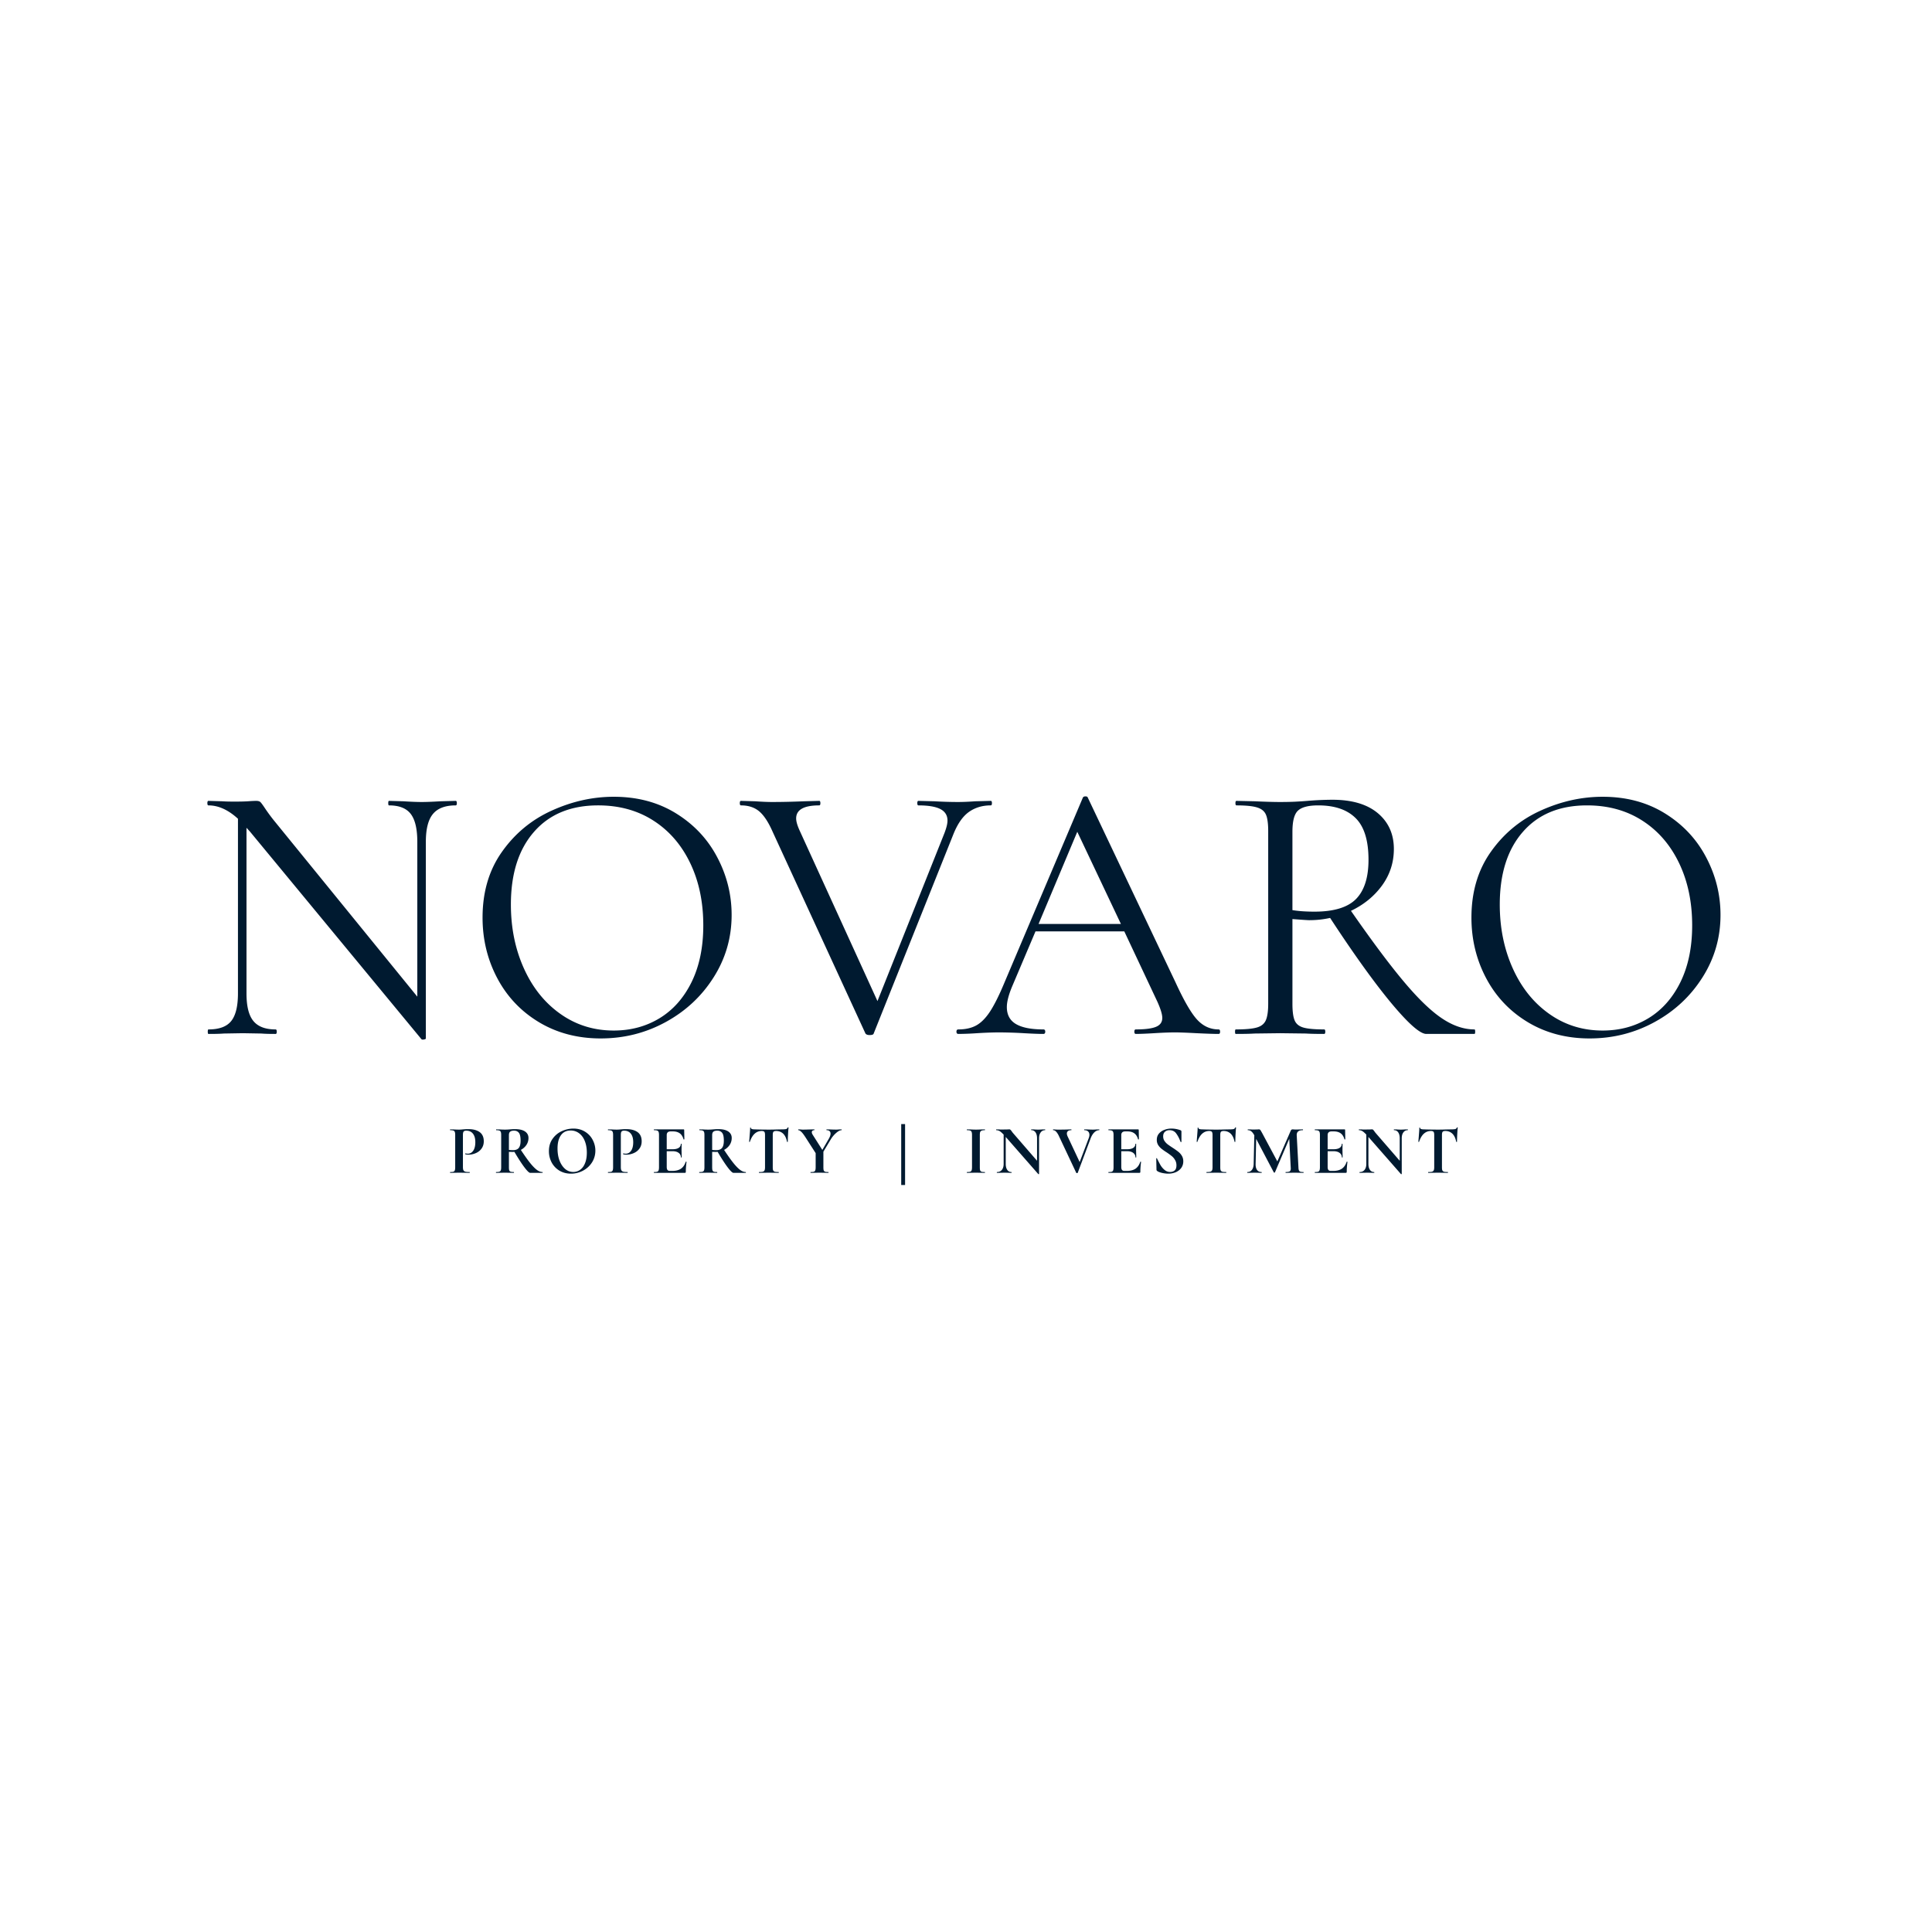 <svg xmlns="http://www.w3.org/2000/svg" width="500" height="500" version="1.0" viewBox="0 0 375 375"><defs><clipPath id="a"><path d="M0 0h302v89H0z"/></clipPath><clipPath id="b"><path d="M0 0h80v17H0z"/></clipPath><clipPath id="c"><path d="M0 0h100v17H0z"/></clipPath></defs><g fill="#001a30" clip-path="url(#a)" transform="translate(37 134)"><path d="M51.453 21.45c.145 0 .219.149.219.438 0 .293-.074.437-.219.437-2.031 0-3.508.559-4.422 1.672-.918 1.106-1.375 2.914-1.375 5.422v38.14c0 .094-.12.16-.36.204-.241.05-.405.031-.5-.063L11.5 27.388l-.656-.719v32.125c0 2.512.445 4.309 1.344 5.39.894 1.087 2.332 1.626 4.312 1.626.145 0 .219.148.219.437 0 .293-.074.438-.219.438-1.21 0-2.125-.024-2.75-.079l-3.625-.062-3.687.062c-.68.055-1.668.079-2.97.079-.093 0-.14-.145-.14-.438 0-.289.047-.437.14-.437 2.071 0 3.54-.54 4.407-1.625.875-1.082 1.313-2.88 1.313-5.391V24.919c-1.887-1.727-3.793-2.594-5.72-2.594-.148 0-.218-.144-.218-.437 0-.29.07-.438.219-.438l2.672.078c.582.043 1.379.063 2.39.063 1.063 0 1.93-.02 2.61-.063.675-.05 1.207-.078 1.593-.078.383 0 .66.086.829.25.164.168.44.543.828 1.125a33.926 33.926 0 0 0 1.75 2.39L44 59.45V29.42c0-2.508-.422-4.316-1.266-5.422-.843-1.113-2.257-1.672-4.234-1.672-.094 0-.14-.144-.14-.437 0-.29.046-.438.14-.438l2.813.078c1.445.094 2.628.141 3.546.141.875 0 2.082-.047 3.625-.14Zm28.149 46.11c-4.48 0-8.469-1.047-11.969-3.141-3.5-2.102-6.203-4.953-8.11-8.547-1.906-3.601-2.859-7.523-2.859-11.766 0-4.968 1.254-9.222 3.766-12.765 2.508-3.55 5.726-6.219 9.656-8 3.938-1.79 7.953-2.688 12.047-2.688 4.582 0 8.61 1.075 12.078 3.22 3.477 2.148 6.145 4.983 8 8.515 1.863 3.523 2.797 7.258 2.797 11.203 0 4.398-1.164 8.43-3.484 12.094-2.313 3.668-5.414 6.562-9.297 8.687-3.875 2.125-8.086 3.188-12.625 3.188Zm2.531-1.532c3.281 0 6.234-.789 8.86-2.375 2.632-1.593 4.71-3.93 6.234-7.015 1.52-3.094 2.281-6.766 2.281-11.016 0-4.531-.844-8.555-2.531-12.078-1.688-3.531-4.063-6.281-7.125-8.25-3.063-1.977-6.649-2.969-10.75-2.969-5.313 0-9.465 1.715-12.453 5.14-2.993 3.419-4.485 8.122-4.485 14.11 0 4.531.844 8.668 2.531 12.406 1.688 3.743 4.051 6.684 7.094 8.829 3.04 2.148 6.489 3.218 10.344 3.218Zm73.182-44.578c.144 0 .218.149.218.438 0 .293-.074.437-.218.437-1.649 0-3.075.434-4.282 1.297-1.199.867-2.21 2.34-3.03 4.422L132.58 66.606c-.043.196-.308.297-.797.297-.386 0-.652-.101-.797-.297L112.971 27.45c-.824-1.875-1.695-3.195-2.61-3.969-.917-.769-2.101-1.156-3.546-1.156-.145 0-.22-.144-.22-.437 0-.29.075-.438.22-.438l2.75.078c1.351.094 2.441.141 3.265.141 1.926 0 4-.047 6.219-.14l2.969-.079c.144 0 .218.149.218.438 0 .293-.074.437-.218.437-2.992 0-4.485.844-4.485 2.531 0 .575.22 1.344.657 2.313l15.125 33.14 13.015-32.64c.383-1.008.578-1.805.578-2.39 0-1.008-.46-1.755-1.375-2.235-.918-.477-2.34-.719-4.265-.719-.149 0-.219-.144-.219-.437 0-.29.07-.438.219-.438l3.11.078a79.38 79.38 0 0 0 4.5.141c1.007 0 2.14-.047 3.39-.14Zm44.222 44.36c.187 0 .281.148.281.437 0 .293-.094.438-.281.438-.918 0-2.344-.047-4.281-.141-1.93-.102-3.325-.156-4.188-.156-1.062 0-2.418.054-4.062.156-1.543.094-2.727.14-3.547.14-.188 0-.281-.144-.281-.437 0-.289.093-.437.28-.437 1.79 0 3.095-.164 3.907-.5.82-.332 1.234-.91 1.234-1.735 0-.676-.312-1.71-.937-3.11l-6.438-13.687H163.99l-4.547 10.72c-.68 1.636-1.015 2.96-1.015 3.968 0 1.5.586 2.601 1.765 3.297 1.188.699 2.961 1.047 5.328 1.047.239 0 .36.148.36.437 0 .293-.121.438-.36.438-.875 0-2.132-.047-3.765-.141a88.52 88.52 0 0 0-4.782-.156c-1.25 0-2.699.054-4.343.156a57.76 57.76 0 0 1-3.61.14c-.25 0-.375-.144-.375-.437 0-.289.125-.437.375-.437 1.344 0 2.485-.25 3.422-.75.946-.508 1.844-1.399 2.688-2.672.843-1.282 1.77-3.13 2.78-5.547l15.282-36.047c.094-.145.258-.219.5-.219.238 0 .383.074.438.219l17.078 35.969c1.644 3.574 3.047 5.976 4.203 7.203 1.156 1.23 2.531 1.844 4.125 1.844Zm-34.953-20.47h15.984L172.1 27.45Zm84.605 20.47c.093 0 .14.148.14.437 0 .293-.047.438-.14.438h-9.344c-1.211 0-3.48-2-6.813-6-3.324-4.008-7.277-9.516-11.859-16.516a18.407 18.407 0 0 1-4.047.437c-.293 0-1.383-.07-3.265-.218v16.437c0 1.492.144 2.574.437 3.25.29.68.86 1.137 1.703 1.375.844.242 2.18.36 4.016.36.144 0 .219.148.219.437 0 .293-.075.438-.22.438-1.5 0-2.683-.024-3.546-.079l-5-.062-4.922.062c-.867.055-2.094.079-3.687.079-.094 0-.141-.145-.141-.438 0-.289.047-.437.14-.437 1.833 0 3.18-.118 4.047-.36.875-.238 1.47-.707 1.782-1.406.312-.695.468-1.77.468-3.219V27.31c0-1.446-.148-2.504-.437-3.172-.281-.676-.852-1.145-1.703-1.407-.844-.269-2.184-.406-4.016-.406-.137 0-.203-.144-.203-.437 0-.29.066-.438.203-.438l3.547.078c2.031.094 3.672.141 4.922.141 1.062 0 2.05-.02 2.969-.063.914-.05 1.691-.101 2.328-.156a60.418 60.418 0 0 1 4.844-.219c3.812 0 6.753.872 8.828 2.61 2.07 1.742 3.109 4.058 3.109 6.953 0 2.605-.762 4.96-2.281 7.062-1.524 2.094-3.54 3.743-6.047 4.938 4.062 5.844 7.476 10.418 10.25 13.719 2.77 3.304 5.226 5.68 7.375 7.125 2.144 1.449 4.258 2.172 6.344 2.172ZM213.86 42.653c1.207.2 2.632.297 4.28.297 3.759 0 6.446-.816 8.063-2.453 1.614-1.644 2.422-4.18 2.422-7.61 0-3.757-.836-6.456-2.5-8.093-1.656-1.645-4.078-2.469-7.265-2.469-1.887 0-3.196.34-3.922 1.016-.72.668-1.078 2.039-1.078 4.11Zm57.683 24.907c-4.48 0-8.469-1.047-11.969-3.141-3.5-2.102-6.203-4.953-8.11-8.547-1.905-3.601-2.859-7.523-2.859-11.766 0-4.968 1.254-9.222 3.766-12.765 2.508-3.55 5.727-6.219 9.656-8 3.938-1.79 7.953-2.688 12.047-2.688 4.582 0 8.61 1.075 12.078 3.22 3.477 2.148 6.145 4.983 8 8.515 1.864 3.523 2.797 7.258 2.797 11.203 0 4.398-1.164 8.43-3.484 12.094-2.313 3.668-5.414 6.562-9.297 8.687-3.875 2.125-8.086 3.188-12.625 3.188Zm2.531-1.532c3.281 0 6.235-.789 8.86-2.375 2.632-1.593 4.71-3.93 6.234-7.015 1.52-3.094 2.281-6.766 2.281-11.016 0-4.531-.844-8.555-2.531-12.078-1.688-3.531-4.063-6.281-7.125-8.25-3.063-1.977-6.649-2.969-10.75-2.969-5.313 0-9.465 1.715-12.453 5.14-2.992 3.419-4.485 8.122-4.485 14.11 0 4.531.844 8.668 2.532 12.406 1.687 3.743 4.05 6.684 7.093 8.829 3.04 2.148 6.489 3.218 10.344 3.218Zm0 0"/></g><g fill="#001a30" clip-path="url(#b)" transform="translate(86 216)"><path d="M3.854 10.508c0 .282.031.492.094.625a.59.59 0 0 0 .344.282c.175.054.46.078.859.078.02 0 .031.027.031.078 0 .054-.011.078-.031.078-.375 0-.668-.004-.875-.016l-1.172-.015-.984.015c-.18.012-.422.016-.735.016-.023 0-.03-.024-.03-.078 0-.051.007-.078.03-.078.29 0 .5-.02.625-.063a.427.427 0 0 0 .266-.265c.05-.133.078-.336.078-.61v-6.25c0-.27-.027-.469-.078-.594a.436.436 0 0 0-.266-.265c-.136-.051-.343-.078-.625-.078-.023 0-.03-.024-.03-.078 0-.051.007-.079.03-.079l.72.016c.413.023.741.031.983.031.22 0 .473-.015.766-.047.125-.007.274-.02.453-.03.176-.009.383-.016.625-.016.914 0 1.64.195 2.172.578.531.386.797.98.797 1.78 0 .556-.148 1.028-.438 1.423-.28.387-.652.68-1.109.875-.46.199-.93.297-1.406.297-.242 0-.45-.024-.625-.078-.024 0-.031-.02-.031-.063 0-.031.004-.055.015-.078.02-.031.035-.04.047-.031.133.043.29.062.469.062.414 0 .758-.191 1.031-.578.27-.394.406-.945.406-1.656 0-.707-.152-1.254-.453-1.64-.304-.395-.742-.595-1.312-.595-.25 0-.422.063-.516.188-.086.117-.125.344-.125.687Zm15.457.985c.008 0 .016.027.016.078 0 .054-.008.078-.016.078h-2.406c-.2 0-.57-.352-1.11-1.063-.543-.718-1.195-1.722-1.953-3.015a2.19 2.19 0 0 1-.312.015c-.356 0-.606-.003-.75-.015v2.984c0 .281.02.485.062.61.051.125.14.214.266.265.133.043.348.063.64.063.008 0 .016.027.016.078 0 .054-.008.078-.015.078-.305 0-.54-.004-.704-.016l-1.03-.015-.985.015c-.18.012-.422.016-.735.016-.023 0-.03-.024-.03-.078 0-.051.007-.078.03-.078.29 0 .5-.02.625-.063a.484.484 0 0 0 .282-.265c.05-.133.078-.336.078-.61v-6.25c0-.27-.028-.469-.078-.594a.436.436 0 0 0-.266-.265c-.137-.051-.344-.078-.625-.078-.012 0-.016-.024-.016-.078 0-.051.004-.079.016-.079l.719.016c.414.023.742.031.984.031.313 0 .63-.015.953-.047.125-.007.27-.02.438-.03.176-.009.375-.016.594-.016.82 0 1.457.152 1.906.453.445.304.672.726.672 1.265 0 .5-.137.953-.407 1.36a2.995 2.995 0 0 1-1.078.953c.72 1.086 1.32 1.933 1.813 2.547.488.605.922 1.047 1.297 1.328.375.281.742.422 1.11.422ZM12.78 7.196c.219.031.484.047.797.047.52 0 .894-.145 1.125-.438.226-.289.343-.758.343-1.406 0-.738-.109-1.242-.328-1.516-.218-.28-.53-.422-.937-.422-.356 0-.61.07-.766.204-.156.125-.234.351-.234.671Zm12.045 4.609c-.836 0-1.578-.191-2.234-.578a4.155 4.155 0 0 1-1.516-1.594 4.659 4.659 0 0 1-.53-2.203c0-.926.233-1.719.702-2.375a4.43 4.43 0 0 1 1.797-1.5 5.44 5.44 0 0 1 2.25-.5c.863 0 1.617.203 2.266.61.644.398 1.14.93 1.484 1.593.344.657.516 1.352.516 2.078 0 .825-.215 1.579-.64 2.266a4.617 4.617 0 0 1-1.735 1.61 4.843 4.843 0 0 1-2.36.593Zm.453-.328c.5 0 .946-.144 1.344-.437.406-.29.719-.72.938-1.282.226-.562.343-1.238.343-2.03 0-.821-.125-1.556-.375-2.204-.25-.656-.617-1.164-1.093-1.531a2.643 2.643 0 0 0-1.672-.563c-.824 0-1.453.309-1.89.922-.438.617-.657 1.477-.657 2.578 0 .875.129 1.656.39 2.344.27.687.633 1.23 1.094 1.625a2.41 2.41 0 0 0 1.578.578Zm9.224-.969c0 .282.03.492.093.625a.59.59 0 0 0 .344.282c.176.054.461.078.86.078.019 0 .03.027.03.078 0 .054-.011.078-.03.078-.376 0-.669-.004-.876-.016l-1.171-.015-.985.015c-.18.012-.422.016-.734.016-.024 0-.031-.024-.031-.078 0-.051.007-.078.03-.078.29 0 .5-.02.626-.063a.427.427 0 0 0 .265-.265c.051-.133.079-.336.079-.61v-6.25c0-.27-.028-.469-.079-.594a.436.436 0 0 0-.265-.265c-.137-.051-.344-.078-.625-.078-.024 0-.031-.024-.031-.078 0-.051.007-.079.03-.079l.72.016c.414.023.742.031.984.031.219 0 .473-.015.766-.047.125-.007.273-.02.453-.03.175-.009.383-.016.625-.016.914 0 1.64.195 2.172.578.53.386.796.98.796 1.78 0 .556-.148 1.028-.437 1.423-.281.387-.652.68-1.11.875-.46.199-.93.297-1.406.297-.242 0-.449-.024-.625-.078-.023 0-.03-.02-.03-.063a.16.16 0 0 1 .015-.078c.02-.031.035-.04.047-.031.132.043.289.062.468.062.414 0 .758-.191 1.032-.578.27-.394.406-.945.406-1.656 0-.707-.153-1.254-.453-1.64-.305-.395-.742-.595-1.313-.595-.25 0-.422.063-.515.188-.086.117-.125.344-.125.687Zm12.598-1c0-.02.015-.03.046-.03s.055.007.078.015c.02.011.031.023.031.03-.093.712-.14 1.352-.14 1.923 0 .074-.016.125-.047.156-.024.031-.074.047-.156.047h-5.97c-.023 0-.03-.024-.03-.078 0-.051.007-.078.03-.078.29 0 .5-.02.626-.063a.427.427 0 0 0 .266-.265c.05-.133.078-.336.078-.61v-6.25c0-.27-.028-.469-.078-.594a.436.436 0 0 0-.266-.265c-.137-.051-.344-.078-.625-.078-.024 0-.031-.024-.031-.078 0-.051.007-.079.03-.079h5.735c.082 0 .125.043.125.125l.032 1.797c0 .012-.028.024-.079.032-.043.011-.07.007-.078-.016-.148-.531-.39-.922-.734-1.172-.344-.25-.793-.375-1.344-.375h-.406c-.274 0-.469.063-.594.188-.125.117-.187.293-.187.53v2.75h1.11c.519 0 .92-.085 1.202-.265a.848.848 0 0 0 .422-.765c0-.02.023-.032.078-.032.051 0 .078.012.078.032l-.015 1.218.015.657c.008.304.016.543.016.718 0 .024-.027.032-.078.032-.055 0-.078-.008-.078-.032a1.01 1.01 0 0 0-.438-.86c-.281-.218-.683-.327-1.203-.327h-1.11v3.062c0 .262.048.453.141.578.102.125.258.188.47.188h.452c.695 0 1.258-.14 1.688-.422.425-.289.738-.738.937-1.344Zm11.661 1.985c.008 0 .016.027.016.078 0 .054-.008.078-.016.078h-2.406c-.2 0-.57-.352-1.11-1.063-.542-.718-1.195-1.722-1.952-3.015a2.19 2.19 0 0 1-.313.015c-.355 0-.605-.003-.75-.015v2.984c0 .281.02.485.063.61.05.125.14.214.265.265.133.043.348.063.64.063.009 0 .017.027.017.078 0 .054-.008.078-.016.078-.305 0-.54-.004-.703-.016l-1.031-.015-.985.015c-.18.012-.422.016-.734.016-.024 0-.031-.024-.031-.078 0-.051.007-.078.03-.078.29 0 .5-.02.626-.063a.484.484 0 0 0 .281-.265c.05-.133.078-.336.078-.61v-6.25c0-.27-.027-.469-.078-.594a.436.436 0 0 0-.266-.265c-.136-.051-.343-.078-.625-.078-.011 0-.015-.024-.015-.078 0-.051.004-.079.015-.079l.72.016c.413.023.741.031.984.031.312 0 .628-.015.953-.047.125-.007.27-.02.437-.03.176-.009.375-.016.594-.016.82 0 1.457.152 1.906.453.445.304.672.726.672 1.265 0 .5-.137.953-.406 1.36a2.995 2.995 0 0 1-1.078.953c.718 1.086 1.32 1.933 1.812 2.547.488.605.922 1.047 1.297 1.328.375.281.742.422 1.11.422Zm-6.53-4.297c.218.031.484.047.796.047.52 0 .895-.145 1.125-.438.227-.289.344-.758.344-1.406 0-.738-.11-1.242-.328-1.516-.22-.28-.532-.422-.938-.422-.355 0-.61.07-.765.204-.157.125-.235.351-.235.671Zm9.635-3.672c-1.075 0-1.844.7-2.313 2.094-.012.023-.039.03-.078.03-.043 0-.063-.015-.063-.046.032-.363.067-.828.11-1.39.05-.57.078-1.004.078-1.297 0-.04.02-.063.062-.063.051 0 .079.023.079.063 0 .199.253.296.765.296.781.032 1.688.047 2.719.047.531 0 1.094-.008 1.687-.03l.922-.017c.344 0 .594-.02.75-.062a.421.421 0 0 0 .297-.281c.008-.032.04-.047.094-.047.05 0 .078.015.078.047-.031.273-.062.703-.094 1.297a28.649 28.649 0 0 0-.047 1.437c0 .031-.027.047-.078.047-.043 0-.07-.016-.078-.047-.137-.695-.387-1.219-.75-1.562-.367-.344-.82-.516-1.36-.516-.26 0-.437.059-.53.172-.086.105-.125.32-.125.64v6.22c0 .28.023.484.078.609a.52.52 0 0 0 .312.265c.156.043.399.063.735.063.03 0 .046.027.046.078 0 .054-.015.078-.046.078-.325 0-.579-.004-.766-.016l-1.125-.015-1.094.015a13.33 13.33 0 0 1-.781.016c-.031 0-.047-.024-.047-.078 0-.051.016-.078.047-.078.32 0 .562-.02.719-.063a.53.53 0 0 0 .328-.265c.062-.133.094-.336.094-.61v-6.25c0-.3-.043-.504-.125-.61-.086-.112-.25-.171-.5-.171Zm15.468-.313c.02 0 .032.028.032.079 0 .054-.012.078-.032.078-.28 0-.625.18-1.03.53a5.169 5.169 0 0 0-1.079 1.298L73.819 7.54v3.015c0 .281.02.485.062.61.051.125.14.214.266.265.133.043.348.063.64.063.02 0 .032.027.032.078 0 .054-.012.078-.031.078-.305 0-.54-.004-.704-.016l-1.015-.015-1 .015c-.18.012-.422.016-.735.016-.011 0-.015-.024-.015-.078 0-.051.004-.078.015-.078.29 0 .504-.02.641-.063a.427.427 0 0 0 .266-.265c.05-.133.078-.336.078-.61V7.821L70.35 4.758c-.336-.52-.61-.879-.828-1.078-.219-.207-.406-.312-.563-.312-.023 0-.03-.024-.03-.078 0-.051.007-.079.03-.079l.422.016c.196.023.336.031.422.031.313 0 .766-.008 1.36-.03l.89-.017c.02 0 .031.028.031.079 0 .054-.011.078-.03.078a.54.54 0 0 0-.36.11.352.352 0 0 0-.125.28c0 .149.062.32.187.516l1.86 2.922L74.85 5.07c.238-.406.36-.75.36-1.031 0-.22-.07-.383-.204-.5-.125-.114-.308-.172-.547-.172-.03 0-.046-.024-.046-.078 0-.051.015-.079.046-.079l.72.016c.413.023.784.031 1.109.031.144 0 .328-.008.546-.03Zm0 0"/></g><g fill="#001a30" clip-path="url(#c)" transform="translate(186 216)"><path d="M4.183 10.555c0 .281.02.485.062.61a.469.469 0 0 0 .266.265c.133.043.344.063.625.063.031 0 .047.027.047.078 0 .054-.016.078-.047.078-.293 0-.523-.004-.687-.016l-1.032-.015-1 .015c-.18.012-.422.016-.734.016-.012 0-.016-.024-.016-.078 0-.051.004-.078.016-.078.29 0 .504-.02.64-.063a.427.427 0 0 0 .266-.265c.051-.133.078-.336.078-.61v-6.25c0-.27-.027-.469-.078-.594a.436.436 0 0 0-.265-.265c-.137-.051-.352-.078-.641-.078-.012 0-.016-.024-.016-.078 0-.051.004-.079.016-.079l.734.016c.414.023.75.031 1 .031.282 0 .625-.008 1.032-.03l.687-.017c.031 0 .047.028.047.079 0 .054-.016.078-.047.078-.273 0-.476.03-.61.093a.476.476 0 0 0-.28.282c-.043.125-.063.324-.063.593Zm12.671-7.344c.008 0 .016.028.016.079 0 .054-.008.078-.016.078a1 1 0 0 0-.86.437c-.21.281-.312.664-.312 1.14v6.907c0 .031-.023.047-.062.047a.132.132 0 0 1-.079 0L9.213 4.68v5.25c0 .48.098.86.297 1.14a.938.938 0 0 0 .813.423c.02 0 .03.027.03.078 0 .054-.01.078-.03.078-.25 0-.446-.004-.578-.016l-.72-.015-.843.015a9.582 9.582 0 0 1-.656.016c-.031 0-.047-.024-.047-.078 0-.051.016-.078.047-.078.394 0 .707-.14.937-.422.227-.281.344-.66.344-1.14V4.226c-.305-.32-.559-.547-.766-.672a1.27 1.27 0 0 0-.656-.187c-.023 0-.031-.024-.031-.078 0-.051.008-.079.031-.079l.563.016c.125.012.297.016.515.016l1.032-.016c.125-.008.273-.016.453-.016.07 0 .125.024.156.063.039.031.11.105.203.219.145.21.25.351.313.422l4.671 5.39v-4.36c0-.487-.101-.874-.296-1.155a.943.943 0 0 0-.813-.422c-.023 0-.031-.024-.031-.078 0-.051.008-.079.031-.079l.578.016a8.63 8.63 0 0 0 1.485 0Zm10.492 0c.02 0 .031.028.031.079 0 .054-.011.078-.031.078-.336 0-.652.148-.953.437-.293.293-.527.68-.703 1.156l-2.5 6.672c-.012.04-.059.063-.14.063-.095 0-.15-.024-.157-.063l-3.438-7.297c-.168-.32-.336-.562-.5-.718-.156-.164-.336-.25-.53-.25-.024 0-.032-.024-.032-.078 0-.051.008-.079.031-.079.133 0 .227.008.281.016.188.023.422.031.704.031.78 0 1.441-.008 1.984-.03.133-.009.312-.017.531-.017.031 0 .047.028.047.079 0 .054-.016.078-.047.078-.273 0-.48.058-.625.172a.578.578 0 0 0-.219.484c0 .156.047.34.141.547l2.344 4.984 1.75-4.625c.094-.25.14-.469.14-.656 0-.281-.086-.5-.25-.656-.168-.164-.414-.25-.734-.25-.023 0-.031-.024-.031-.078 0-.051.008-.079.031-.079l.672.016c.375.023.71.031 1.016.031.164 0 .375-.008.625-.03Zm7.98 6.297c0-.02.015-.03.047-.03.03 0 .054.007.078.015.02.011.03.023.03.03-.093.712-.14 1.352-.14 1.923 0 .074-.015.125-.047.156-.023.031-.074.047-.156.047H29.17c-.023 0-.03-.024-.03-.078 0-.051.007-.078.03-.078.29 0 .5-.02.625-.063a.427.427 0 0 0 .266-.265c.05-.133.078-.336.078-.61v-6.25c0-.27-.027-.469-.078-.594a.436.436 0 0 0-.266-.265c-.136-.051-.343-.078-.625-.078-.023 0-.03-.024-.03-.078 0-.051.007-.079.03-.079h5.735c.082 0 .125.043.125.125l.031 1.797c0 .012-.027.024-.078.032-.043.011-.07.007-.078-.016-.149-.531-.39-.922-.735-1.172-.343-.25-.793-.375-1.343-.375h-.407c-.273 0-.468.063-.593.188-.125.117-.188.293-.188.53v2.75h1.11c.52 0 .921-.085 1.203-.265a.848.848 0 0 0 .422-.765c0-.02.023-.032.078-.032.05 0 .078.012.078.032l-.016 1.218.016.657c.008.304.015.543.015.718 0 .024-.027.032-.078.032-.054 0-.078-.008-.078-.032a1.01 1.01 0 0 0-.437-.86c-.282-.218-.684-.327-1.203-.327h-1.11v3.062c0 .262.047.453.14.578.102.125.259.188.47.188h.453c.695 0 1.257-.14 1.687-.422.426-.289.738-.738.938-1.344ZM39.77 4.57c0 .325.081.618.25.876.163.25.366.469.608.656.25.188.583.418 1 .688.446.293.805.546 1.079.765.27.211.5.469.687.781.188.313.281.672.281 1.079 0 .468-.125.886-.375 1.25-.25.355-.601.636-1.047.843a3.712 3.712 0 0 1-1.5.297c-.398 0-.82-.055-1.265-.156-.438-.113-.735-.238-.89-.375a.54.54 0 0 1-.095-.11c-.023-.03-.03-.081-.03-.156l-.048-2.14v-.016c0-.031.02-.047.063-.047.05-.008.078 0 .078.031.27.555.504 1 .703 1.344.207.344.469.649.781.906.313.262.664.391 1.063.391.351 0 .644-.094.875-.281.238-.196.36-.531.36-1 0-.395-.09-.738-.266-1.031a2.648 2.648 0 0 0-.641-.766 13.11 13.11 0 0 0-1.031-.75 10.56 10.56 0 0 1-1.016-.719 3.136 3.136 0 0 1-.61-.703 1.882 1.882 0 0 1-.25-.984c0-.477.134-.88.407-1.203a2.47 2.47 0 0 1 1.062-.735 3.75 3.75 0 0 1 1.36-.25 5.118 5.118 0 0 1 1.75.313c.082.03.133.07.156.11a.256.256 0 0 1 .047.155v1.985c0 .023-.027.043-.078.062-.043.012-.07 0-.078-.031l-.11-.25a5.946 5.946 0 0 0-.78-1.438c-.306-.394-.727-.593-1.267-.593-.367 0-.664.105-.89.312-.23.2-.344.496-.344.89Zm8.959-1.046c-1.075 0-1.844.7-2.313 2.094-.012.023-.039.03-.078.03-.043 0-.062-.015-.062-.046.03-.363.066-.828.109-1.39.05-.57.078-1.004.078-1.297 0-.04.02-.063.063-.063.05 0 .078.023.078.063 0 .199.254.296.765.296.782.032 1.688.047 2.72.047.53 0 1.093-.008 1.687-.03l.921-.017c.344 0 .594-.02.75-.062a.421.421 0 0 0 .297-.281c.008-.032.04-.047.094-.047.05 0 .078.015.078.047-.031.273-.062.703-.094 1.297a28.649 28.649 0 0 0-.046 1.437c0 .031-.028.047-.079.047-.043 0-.07-.016-.078-.047-.136-.695-.386-1.219-.75-1.562-.367-.344-.82-.516-1.36-.516-.26 0-.437.059-.53.172-.086.105-.125.32-.125.64v6.22c0 .28.023.484.078.609a.52.52 0 0 0 .312.265c.157.043.399.063.735.063.03 0 .047.027.047.078 0 .054-.016.078-.047.078-.325 0-.578-.004-.766-.016l-1.125-.015-1.094.015c-.187.012-.449.016-.78.016-.032 0-.048-.024-.048-.078 0-.051.016-.078.047-.078.32 0 .563-.02.719-.063a.53.53 0 0 0 .328-.265c.062-.133.094-.336.094-.61v-6.25c0-.3-.043-.504-.125-.61-.086-.112-.25-.171-.5-.171Zm18.281 7.969c.008 0 .016.027.016.078 0 .054-.008.078-.016.078-.312 0-.559-.004-.734-.016l-1-.015-1.016.015a11.02 11.02 0 0 1-.703.016c-.024 0-.031-.024-.031-.078 0-.051.007-.078.03-.078.384 0 .645-.047.782-.14.133-.095.203-.282.203-.563l-.015-.235-.282-5.515-2.78 6.515c-.024.031-.06.047-.11.047-.055 0-.09-.016-.11-.047l-3.421-6.5-.11 4.875c-.012.492.082.875.281 1.156.207.274.5.407.875.407.02 0 .032.027.032.078 0 .054-.012.078-.032.078-.25 0-.445-.004-.578-.016l-.734-.015-.86.015a7.387 7.387 0 0 1-.578.016c-.023 0-.03-.024-.03-.078 0-.051.007-.078.03-.078.375 0 .664-.14.875-.422.22-.281.332-.66.344-1.14l.125-5.579-.015-.016c-.18-.332-.368-.578-.563-.734a1.02 1.02 0 0 0-.672-.234c-.023 0-.031-.024-.031-.078 0-.051.008-.079.031-.079l.64.016c.126.012.286.016.485.016l.719-.016a3.16 3.16 0 0 1 .312-.016c.114 0 .204.043.266.125.063.086.176.278.344.579l2.953 5.515 2.562-5.875a.802.802 0 0 1 .157-.265.383.383 0 0 1 .25-.079c.082 0 .175.008.28.016.102.012.224.016.36.016l.797-.016c.125-.008.301-.016.531-.016.032 0 .047.028.047.079 0 .054-.015.078-.047.078-.43 0-.734.09-.921.265-.188.168-.274.434-.25.797l.328 6.125c.007.281.039.485.093.61a.469.469 0 0 0 .266.265c.133.043.344.063.625.063Zm8.374-1.985c0-.02.015-.03.046-.03.032 0 .055.007.079.015.02.011.03.023.03.03-.093.712-.14 1.352-.14 1.923 0 .074-.015.125-.047.156-.023.031-.074.047-.156.047h-5.969c-.023 0-.03-.024-.03-.078 0-.051.007-.078.03-.078.29 0 .5-.02.625-.063a.427.427 0 0 0 .266-.265c.05-.133.078-.336.078-.61v-6.25c0-.27-.027-.469-.078-.594a.436.436 0 0 0-.266-.265c-.136-.051-.343-.078-.625-.078-.023 0-.03-.024-.03-.078 0-.051.007-.079.03-.079h5.735c.082 0 .125.043.125.125l.031 1.797c0 .012-.027.024-.078.032-.043.011-.07.007-.078-.016-.149-.531-.39-.922-.735-1.172-.343-.25-.793-.375-1.343-.375h-.407c-.273 0-.468.063-.593.188-.125.117-.188.293-.188.53v2.75h1.11c.519 0 .921-.085 1.203-.265a.848.848 0 0 0 .421-.765c0-.02.024-.032.079-.032.05 0 .078.012.078.032l-.016 1.218.016.657c.008.304.015.543.015.718 0 .024-.027.032-.078.032-.054 0-.078-.008-.078-.032a1.01 1.01 0 0 0-.437-.86c-.282-.218-.684-.327-1.204-.327h-1.109v3.062c0 .262.047.453.14.578.102.125.259.188.47.188h.453c.695 0 1.257-.14 1.687-.422.426-.289.738-.738.938-1.344Zm11.865-6.297c.008 0 .016.028.016.079 0 .054-.008.078-.016.078a1 1 0 0 0-.86.437c-.21.281-.312.664-.312 1.14v6.907c0 .031-.023.047-.062.047a.132.132 0 0 1-.079 0L79.608 4.68v5.25c0 .48.098.86.297 1.14a.938.938 0 0 0 .813.423c.02 0 .03.027.03.078 0 .054-.01.078-.03.078-.25 0-.446-.004-.578-.016l-.72-.015-.843.015a9.582 9.582 0 0 1-.656.016c-.031 0-.047-.024-.047-.078 0-.051.016-.078.047-.078.394 0 .707-.14.937-.422.227-.281.344-.66.344-1.14V4.226c-.305-.32-.559-.547-.766-.672a1.27 1.27 0 0 0-.656-.187c-.023 0-.031-.024-.031-.078 0-.051.008-.079.031-.079l.563.016c.125.012.297.016.515.016l1.032-.016c.125-.008.273-.016.453-.016.07 0 .125.024.156.063.039.031.11.105.203.219.145.21.25.351.313.422l4.671 5.39v-4.36c0-.487-.101-.874-.296-1.155a.943.943 0 0 0-.813-.422c-.023 0-.031-.024-.031-.078 0-.051.008-.079.031-.079l.578.016a8.63 8.63 0 0 0 1.485 0Zm4.508.313c-1.075 0-1.844.7-2.313 2.094-.012.023-.039.03-.078.03-.043 0-.062-.015-.062-.046.03-.363.066-.828.109-1.39.05-.57.078-1.004.078-1.297 0-.04.02-.063.063-.063.05 0 .078.023.078.063 0 .199.254.296.765.296.782.032 1.688.047 2.72.047.53 0 1.093-.008 1.687-.03l.921-.017c.344 0 .594-.02.75-.062a.421.421 0 0 0 .297-.281c.008-.032.04-.047.094-.047.05 0 .078.015.078.047-.031.273-.062.703-.094 1.297a28.649 28.649 0 0 0-.046 1.437c0 .031-.028.047-.079.047-.043 0-.07-.016-.078-.047-.136-.695-.386-1.219-.75-1.562-.367-.344-.82-.516-1.36-.516-.26 0-.437.059-.53.172-.086.105-.125.32-.125.64v6.22c0 .28.023.484.078.609a.52.52 0 0 0 .312.265c.157.043.399.063.735.063.03 0 .047.027.047.078 0 .054-.016.078-.047.078-.325 0-.578-.004-.766-.016l-1.125-.015-1.094.015c-.187.012-.449.016-.78.016-.032 0-.048-.024-.048-.078 0-.051.016-.078.047-.078.32 0 .563-.02.719-.063a.53.53 0 0 0 .328-.265c.062-.133.094-.336.094-.61v-6.25c0-.3-.043-.504-.125-.61-.086-.112-.25-.171-.5-.171Zm0 0"/></g><path fill="none" stroke="#001a30" stroke-width=".75" d="M175.3 218.184v11.824"/></svg>